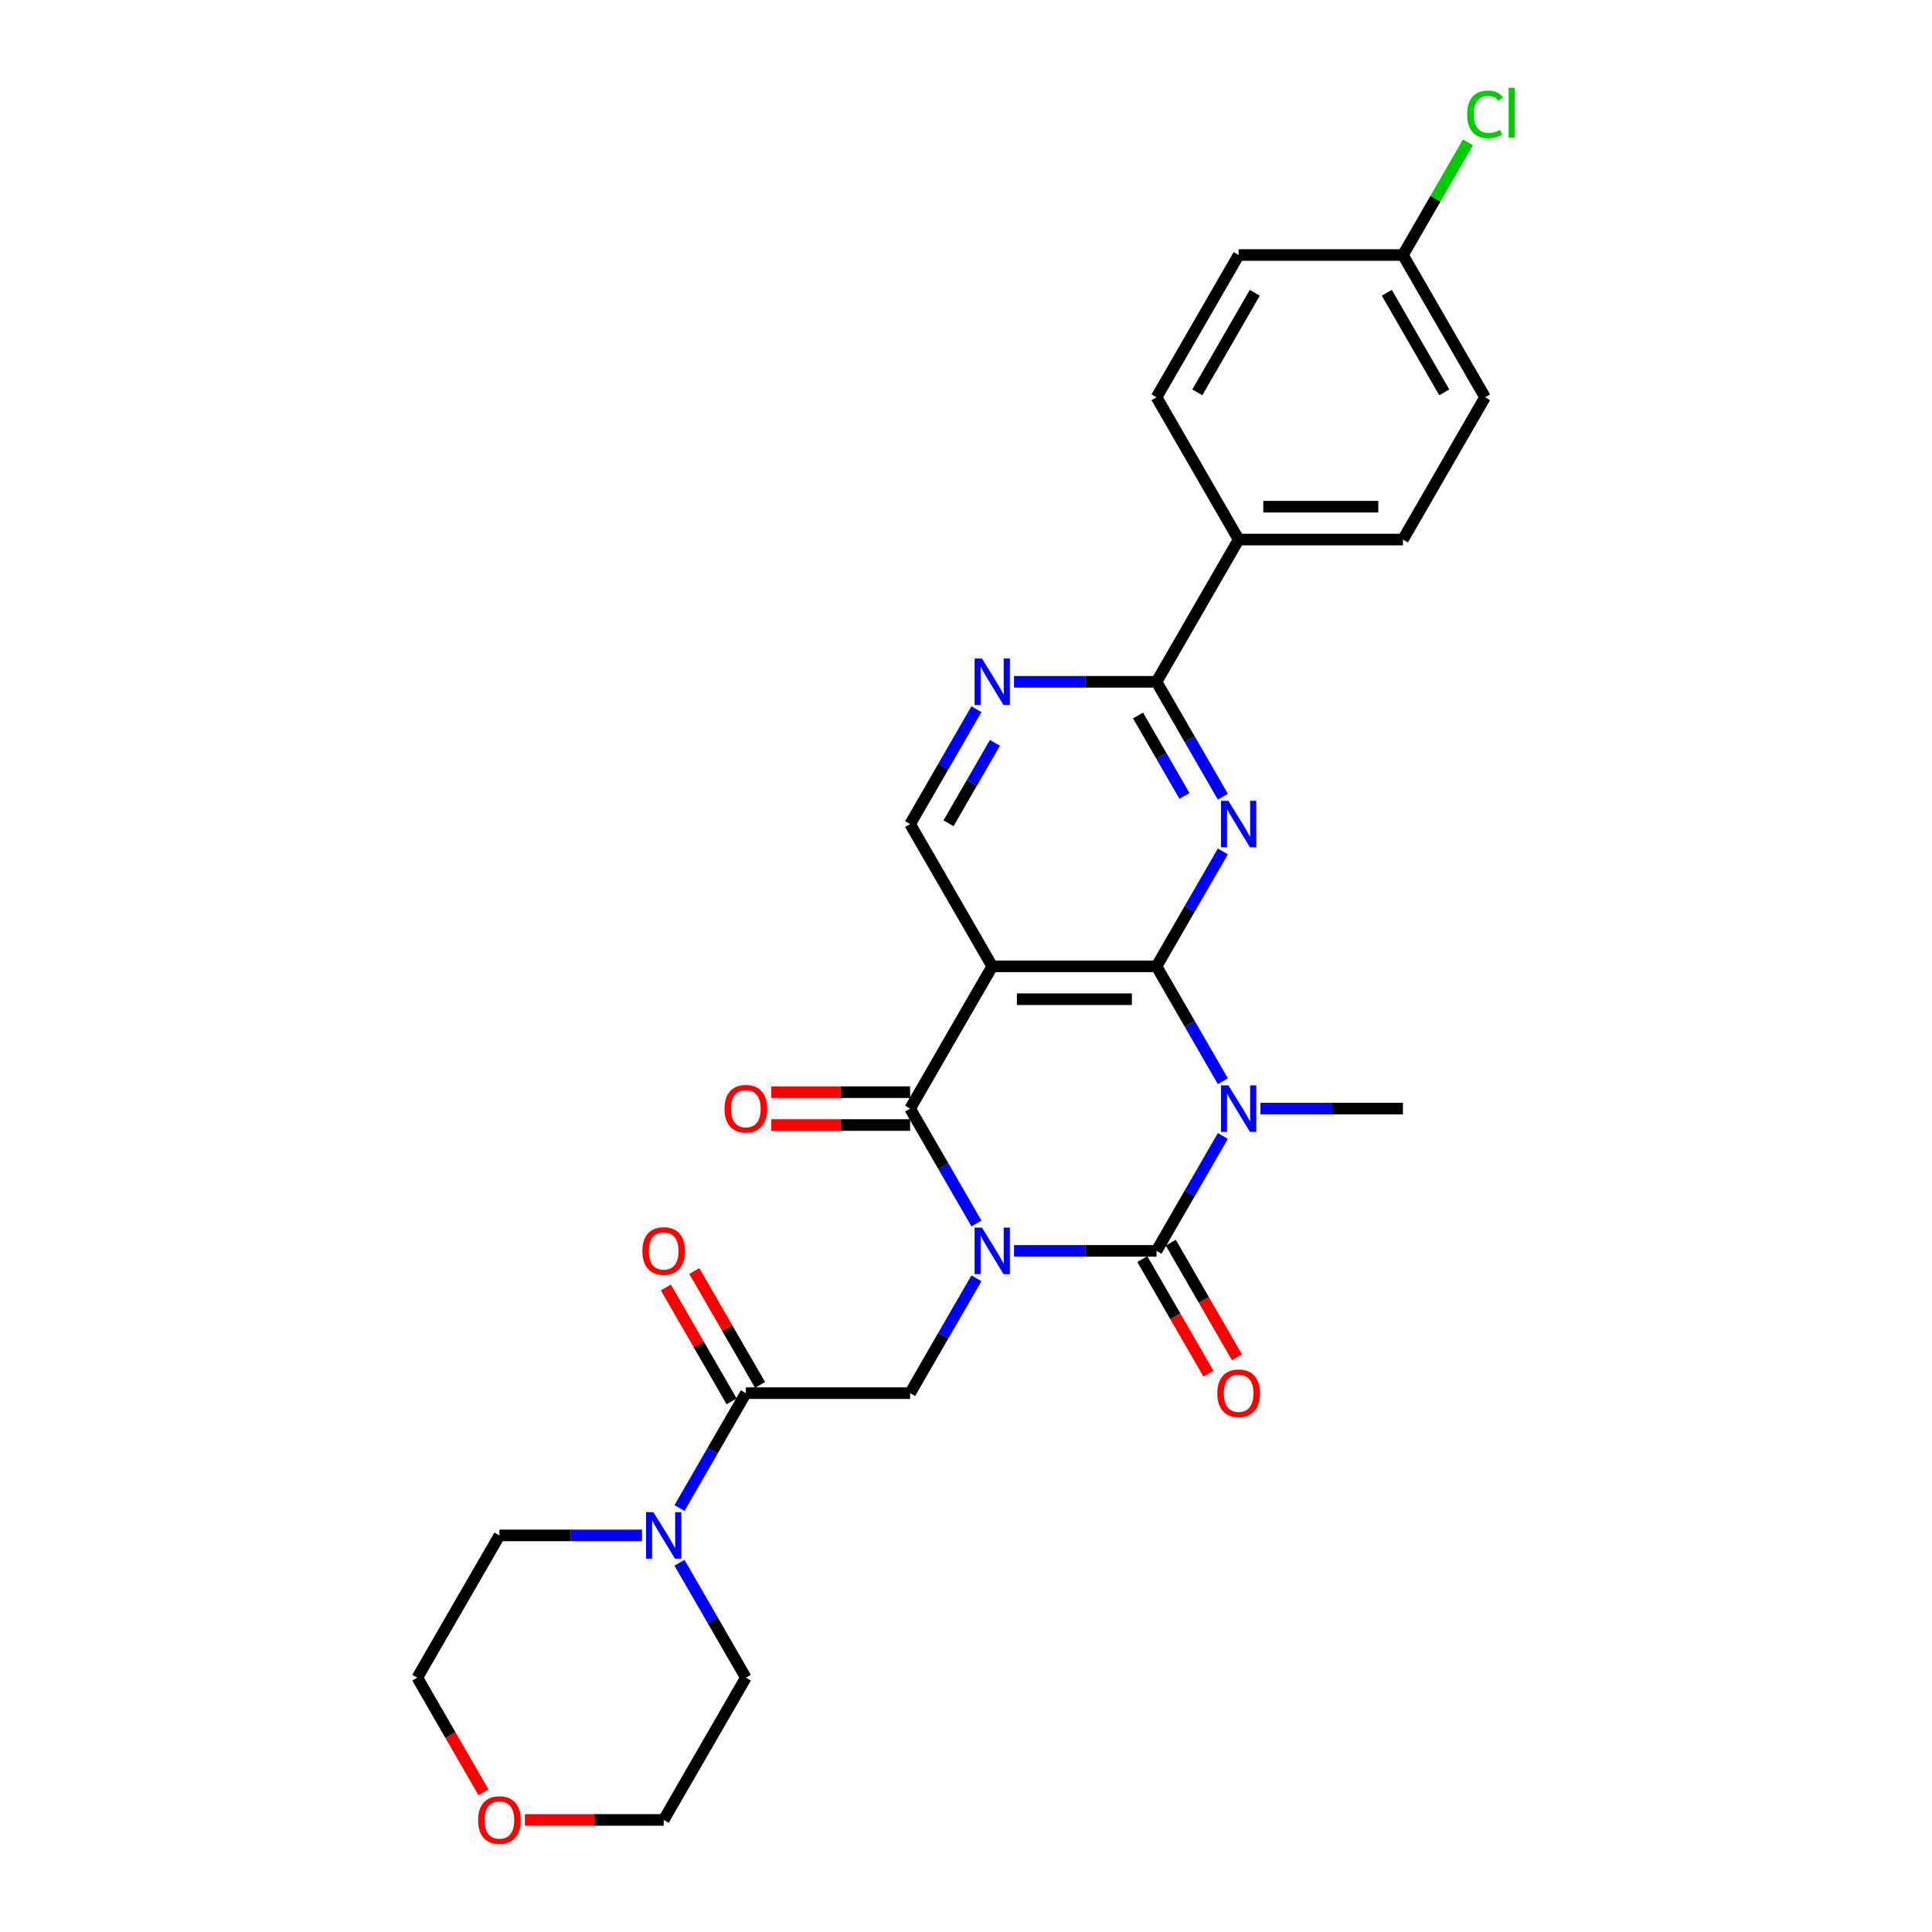<?xml version='1.0' encoding='iso-8859-1'?>
<svg version='1.1' baseProfile='full'
              xmlns='http://www.w3.org/2000/svg'
                      xmlns:rdkit='http://www.rdkit.org/xml'
                      xmlns:xlink='http://www.w3.org/1999/xlink'
                  xml:space='preserve'
width='1000px' height='1000px' viewBox='0 0 1000 1000'>
<!-- END OF HEADER -->
<rect style='opacity:1.0;fill:#FFFFFF;stroke:none' width='1000' height='1000' x='0' y='0'> </rect>
<path class='bond-0' d='M 524.845,647.451 L 561.73,647.451' style='fill:none;fill-rule:evenodd;stroke:#0000FF;stroke-width:6px;stroke-linecap:butt;stroke-linejoin:miter;stroke-opacity:1' />
<path class='bond-0' d='M 561.73,647.451 L 598.615,647.451' style='fill:none;fill-rule:evenodd;stroke:#000000;stroke-width:6px;stroke-linecap:butt;stroke-linejoin:miter;stroke-opacity:1' />
<path class='bond-3' d='M 505.409,633.285 L 488.241,603.55' style='fill:none;fill-rule:evenodd;stroke:#0000FF;stroke-width:6px;stroke-linecap:butt;stroke-linejoin:miter;stroke-opacity:1' />
<path class='bond-3' d='M 488.241,603.55 L 471.074,573.815' style='fill:none;fill-rule:evenodd;stroke:#000000;stroke-width:6px;stroke-linecap:butt;stroke-linejoin:miter;stroke-opacity:1' />
<path class='bond-6' d='M 505.409,661.616 L 488.241,691.352' style='fill:none;fill-rule:evenodd;stroke:#0000FF;stroke-width:6px;stroke-linecap:butt;stroke-linejoin:miter;stroke-opacity:1' />
<path class='bond-6' d='M 488.241,691.352 L 471.074,721.087' style='fill:none;fill-rule:evenodd;stroke:#000000;stroke-width:6px;stroke-linecap:butt;stroke-linejoin:miter;stroke-opacity:1' />
<path class='bond-1' d='M 598.615,647.451 L 615.783,617.716' style='fill:none;fill-rule:evenodd;stroke:#000000;stroke-width:6px;stroke-linecap:butt;stroke-linejoin:miter;stroke-opacity:1' />
<path class='bond-1' d='M 615.783,617.716 L 632.95,587.98' style='fill:none;fill-rule:evenodd;stroke:#0000FF;stroke-width:6px;stroke-linecap:butt;stroke-linejoin:miter;stroke-opacity:1' />
<path class='bond-12' d='M 591.251,651.702 L 608.38,681.369' style='fill:none;fill-rule:evenodd;stroke:#000000;stroke-width:6px;stroke-linecap:butt;stroke-linejoin:miter;stroke-opacity:1' />
<path class='bond-12' d='M 608.38,681.369 L 625.508,711.037' style='fill:none;fill-rule:evenodd;stroke:#FF0000;stroke-width:6px;stroke-linecap:butt;stroke-linejoin:miter;stroke-opacity:1' />
<path class='bond-12' d='M 605.979,643.199 L 623.107,672.867' style='fill:none;fill-rule:evenodd;stroke:#000000;stroke-width:6px;stroke-linecap:butt;stroke-linejoin:miter;stroke-opacity:1' />
<path class='bond-12' d='M 623.107,672.867 L 640.235,702.534' style='fill:none;fill-rule:evenodd;stroke:#FF0000;stroke-width:6px;stroke-linecap:butt;stroke-linejoin:miter;stroke-opacity:1' />
<path class='bond-16' d='M 652.387,573.815 L 689.272,573.815' style='fill:none;fill-rule:evenodd;stroke:#0000FF;stroke-width:6px;stroke-linecap:butt;stroke-linejoin:miter;stroke-opacity:1' />
<path class='bond-16' d='M 689.272,573.815 L 726.157,573.815' style='fill:none;fill-rule:evenodd;stroke:#000000;stroke-width:6px;stroke-linecap:butt;stroke-linejoin:miter;stroke-opacity:1' />
<path class='bond-28' d='M 632.95,559.649 L 615.783,529.914' style='fill:none;fill-rule:evenodd;stroke:#0000FF;stroke-width:6px;stroke-linecap:butt;stroke-linejoin:miter;stroke-opacity:1' />
<path class='bond-28' d='M 615.783,529.914 L 598.615,500.179' style='fill:none;fill-rule:evenodd;stroke:#000000;stroke-width:6px;stroke-linecap:butt;stroke-linejoin:miter;stroke-opacity:1' />
<path class='bond-2' d='M 598.615,500.179 L 513.587,500.179' style='fill:none;fill-rule:evenodd;stroke:#000000;stroke-width:6px;stroke-linecap:butt;stroke-linejoin:miter;stroke-opacity:1' />
<path class='bond-2' d='M 585.861,517.184 L 526.342,517.184' style='fill:none;fill-rule:evenodd;stroke:#000000;stroke-width:6px;stroke-linecap:butt;stroke-linejoin:miter;stroke-opacity:1' />
<path class='bond-5' d='M 598.615,500.179 L 615.783,470.443' style='fill:none;fill-rule:evenodd;stroke:#000000;stroke-width:6px;stroke-linecap:butt;stroke-linejoin:miter;stroke-opacity:1' />
<path class='bond-5' d='M 615.783,470.443 L 632.95,440.708' style='fill:none;fill-rule:evenodd;stroke:#0000FF;stroke-width:6px;stroke-linecap:butt;stroke-linejoin:miter;stroke-opacity:1' />
<path class='bond-4' d='M 471.074,573.815 L 513.587,500.179' style='fill:none;fill-rule:evenodd;stroke:#000000;stroke-width:6px;stroke-linecap:butt;stroke-linejoin:miter;stroke-opacity:1' />
<path class='bond-13' d='M 471.074,565.312 L 435.149,565.312' style='fill:none;fill-rule:evenodd;stroke:#000000;stroke-width:6px;stroke-linecap:butt;stroke-linejoin:miter;stroke-opacity:1' />
<path class='bond-13' d='M 435.149,565.312 L 399.225,565.312' style='fill:none;fill-rule:evenodd;stroke:#FF0000;stroke-width:6px;stroke-linecap:butt;stroke-linejoin:miter;stroke-opacity:1' />
<path class='bond-13' d='M 471.074,582.317 L 435.149,582.317' style='fill:none;fill-rule:evenodd;stroke:#000000;stroke-width:6px;stroke-linecap:butt;stroke-linejoin:miter;stroke-opacity:1' />
<path class='bond-13' d='M 435.149,582.317 L 399.225,582.317' style='fill:none;fill-rule:evenodd;stroke:#FF0000;stroke-width:6px;stroke-linecap:butt;stroke-linejoin:miter;stroke-opacity:1' />
<path class='bond-11' d='M 513.587,500.179 L 471.074,426.542' style='fill:none;fill-rule:evenodd;stroke:#000000;stroke-width:6px;stroke-linecap:butt;stroke-linejoin:miter;stroke-opacity:1' />
<path class='bond-30' d='M 632.95,412.377 L 615.783,382.642' style='fill:none;fill-rule:evenodd;stroke:#0000FF;stroke-width:6px;stroke-linecap:butt;stroke-linejoin:miter;stroke-opacity:1' />
<path class='bond-30' d='M 615.783,382.642 L 598.615,352.906' style='fill:none;fill-rule:evenodd;stroke:#000000;stroke-width:6px;stroke-linecap:butt;stroke-linejoin:miter;stroke-opacity:1' />
<path class='bond-30' d='M 613.073,411.959 L 601.056,391.144' style='fill:none;fill-rule:evenodd;stroke:#0000FF;stroke-width:6px;stroke-linecap:butt;stroke-linejoin:miter;stroke-opacity:1' />
<path class='bond-30' d='M 601.056,391.144 L 589.038,370.33' style='fill:none;fill-rule:evenodd;stroke:#000000;stroke-width:6px;stroke-linecap:butt;stroke-linejoin:miter;stroke-opacity:1' />
<path class='bond-8' d='M 471.074,721.087 L 386.046,721.087' style='fill:none;fill-rule:evenodd;stroke:#000000;stroke-width:6px;stroke-linecap:butt;stroke-linejoin:miter;stroke-opacity:1' />
<path class='bond-7' d='M 598.615,352.906 L 561.73,352.906' style='fill:none;fill-rule:evenodd;stroke:#000000;stroke-width:6px;stroke-linecap:butt;stroke-linejoin:miter;stroke-opacity:1' />
<path class='bond-7' d='M 561.73,352.906 L 524.845,352.906' style='fill:none;fill-rule:evenodd;stroke:#0000FF;stroke-width:6px;stroke-linecap:butt;stroke-linejoin:miter;stroke-opacity:1' />
<path class='bond-14' d='M 598.615,352.906 L 641.129,279.27' style='fill:none;fill-rule:evenodd;stroke:#000000;stroke-width:6px;stroke-linecap:butt;stroke-linejoin:miter;stroke-opacity:1' />
<path class='bond-10' d='M 386.046,721.087 L 368.878,750.822' style='fill:none;fill-rule:evenodd;stroke:#000000;stroke-width:6px;stroke-linecap:butt;stroke-linejoin:miter;stroke-opacity:1' />
<path class='bond-10' d='M 368.878,750.822 L 351.711,780.557' style='fill:none;fill-rule:evenodd;stroke:#0000FF;stroke-width:6px;stroke-linecap:butt;stroke-linejoin:miter;stroke-opacity:1' />
<path class='bond-15' d='M 393.41,716.836 L 376.389,687.355' style='fill:none;fill-rule:evenodd;stroke:#000000;stroke-width:6px;stroke-linecap:butt;stroke-linejoin:miter;stroke-opacity:1' />
<path class='bond-15' d='M 376.389,687.355 L 359.369,657.875' style='fill:none;fill-rule:evenodd;stroke:#FF0000;stroke-width:6px;stroke-linecap:butt;stroke-linejoin:miter;stroke-opacity:1' />
<path class='bond-15' d='M 378.682,725.338 L 361.662,695.858' style='fill:none;fill-rule:evenodd;stroke:#000000;stroke-width:6px;stroke-linecap:butt;stroke-linejoin:miter;stroke-opacity:1' />
<path class='bond-15' d='M 361.662,695.858 L 344.642,666.378' style='fill:none;fill-rule:evenodd;stroke:#FF0000;stroke-width:6px;stroke-linecap:butt;stroke-linejoin:miter;stroke-opacity:1' />
<path class='bond-9' d='M 505.409,367.072 L 488.241,396.807' style='fill:none;fill-rule:evenodd;stroke:#0000FF;stroke-width:6px;stroke-linecap:butt;stroke-linejoin:miter;stroke-opacity:1' />
<path class='bond-9' d='M 488.241,396.807 L 471.074,426.542' style='fill:none;fill-rule:evenodd;stroke:#000000;stroke-width:6px;stroke-linecap:butt;stroke-linejoin:miter;stroke-opacity:1' />
<path class='bond-9' d='M 514.986,384.495 L 502.968,405.31' style='fill:none;fill-rule:evenodd;stroke:#0000FF;stroke-width:6px;stroke-linecap:butt;stroke-linejoin:miter;stroke-opacity:1' />
<path class='bond-9' d='M 502.968,405.31 L 490.951,426.125' style='fill:none;fill-rule:evenodd;stroke:#000000;stroke-width:6px;stroke-linecap:butt;stroke-linejoin:miter;stroke-opacity:1' />
<path class='bond-24' d='M 351.711,808.889 L 368.878,838.624' style='fill:none;fill-rule:evenodd;stroke:#0000FF;stroke-width:6px;stroke-linecap:butt;stroke-linejoin:miter;stroke-opacity:1' />
<path class='bond-24' d='M 368.878,838.624 L 386.046,868.359' style='fill:none;fill-rule:evenodd;stroke:#000000;stroke-width:6px;stroke-linecap:butt;stroke-linejoin:miter;stroke-opacity:1' />
<path class='bond-25' d='M 332.274,794.723 L 295.389,794.723' style='fill:none;fill-rule:evenodd;stroke:#0000FF;stroke-width:6px;stroke-linecap:butt;stroke-linejoin:miter;stroke-opacity:1' />
<path class='bond-25' d='M 295.389,794.723 L 258.504,794.723' style='fill:none;fill-rule:evenodd;stroke:#000000;stroke-width:6px;stroke-linecap:butt;stroke-linejoin:miter;stroke-opacity:1' />
<path class='bond-18' d='M 641.129,279.27 L 726.157,279.27' style='fill:none;fill-rule:evenodd;stroke:#000000;stroke-width:6px;stroke-linecap:butt;stroke-linejoin:miter;stroke-opacity:1' />
<path class='bond-18' d='M 653.883,262.265 L 713.402,262.265' style='fill:none;fill-rule:evenodd;stroke:#000000;stroke-width:6px;stroke-linecap:butt;stroke-linejoin:miter;stroke-opacity:1' />
<path class='bond-19' d='M 641.129,279.27 L 598.615,205.634' style='fill:none;fill-rule:evenodd;stroke:#000000;stroke-width:6px;stroke-linecap:butt;stroke-linejoin:miter;stroke-opacity:1' />
<path class='bond-17' d='M 250.247,927.694 L 233.119,898.026' style='fill:none;fill-rule:evenodd;stroke:#FF0000;stroke-width:6px;stroke-linecap:butt;stroke-linejoin:miter;stroke-opacity:1' />
<path class='bond-17' d='M 233.119,898.026 L 215.991,868.359' style='fill:none;fill-rule:evenodd;stroke:#000000;stroke-width:6px;stroke-linecap:butt;stroke-linejoin:miter;stroke-opacity:1' />
<path class='bond-29' d='M 271.684,941.995 L 307.608,941.995' style='fill:none;fill-rule:evenodd;stroke:#FF0000;stroke-width:6px;stroke-linecap:butt;stroke-linejoin:miter;stroke-opacity:1' />
<path class='bond-29' d='M 307.608,941.995 L 343.532,941.995' style='fill:none;fill-rule:evenodd;stroke:#000000;stroke-width:6px;stroke-linecap:butt;stroke-linejoin:miter;stroke-opacity:1' />
<path class='bond-22' d='M 726.157,279.27 L 768.67,205.634' style='fill:none;fill-rule:evenodd;stroke:#000000;stroke-width:6px;stroke-linecap:butt;stroke-linejoin:miter;stroke-opacity:1' />
<path class='bond-21' d='M 598.615,205.634 L 641.129,131.998' style='fill:none;fill-rule:evenodd;stroke:#000000;stroke-width:6px;stroke-linecap:butt;stroke-linejoin:miter;stroke-opacity:1' />
<path class='bond-21' d='M 619.719,203.091 L 649.479,151.546' style='fill:none;fill-rule:evenodd;stroke:#000000;stroke-width:6px;stroke-linecap:butt;stroke-linejoin:miter;stroke-opacity:1' />
<path class='bond-20' d='M 726.157,131.998 L 641.129,131.998' style='fill:none;fill-rule:evenodd;stroke:#000000;stroke-width:6px;stroke-linecap:butt;stroke-linejoin:miter;stroke-opacity:1' />
<path class='bond-23' d='M 726.157,131.998 L 742.986,102.849' style='fill:none;fill-rule:evenodd;stroke:#000000;stroke-width:6px;stroke-linecap:butt;stroke-linejoin:miter;stroke-opacity:1' />
<path class='bond-23' d='M 742.986,102.849 L 759.815,73.701' style='fill:none;fill-rule:evenodd;stroke:#00CC00;stroke-width:6px;stroke-linecap:butt;stroke-linejoin:miter;stroke-opacity:1' />
<path class='bond-31' d='M 726.157,131.998 L 768.67,205.634' style='fill:none;fill-rule:evenodd;stroke:#000000;stroke-width:6px;stroke-linecap:butt;stroke-linejoin:miter;stroke-opacity:1' />
<path class='bond-31' d='M 717.806,151.546 L 747.566,203.091' style='fill:none;fill-rule:evenodd;stroke:#000000;stroke-width:6px;stroke-linecap:butt;stroke-linejoin:miter;stroke-opacity:1' />
<path class='bond-26' d='M 386.046,868.359 L 343.532,941.995' style='fill:none;fill-rule:evenodd;stroke:#000000;stroke-width:6px;stroke-linecap:butt;stroke-linejoin:miter;stroke-opacity:1' />
<path class='bond-27' d='M 258.504,794.723 L 215.991,868.359' style='fill:none;fill-rule:evenodd;stroke:#000000;stroke-width:6px;stroke-linecap:butt;stroke-linejoin:miter;stroke-opacity:1' />
<path  class='atom-0' d='M 508.265 635.411
L 516.155 648.165
Q 516.938 649.423, 518.196 651.702
Q 519.454 653.981, 519.522 654.117
L 519.522 635.411
L 522.719 635.411
L 522.719 659.491
L 519.42 659.491
L 510.952 645.546
Q 509.965 643.914, 508.911 642.043
Q 507.891 640.172, 507.584 639.594
L 507.584 659.491
L 504.455 659.491
L 504.455 635.411
L 508.265 635.411
' fill='#0000FF'/>
<path  class='atom-2' d='M 635.806 561.775
L 643.697 574.529
Q 644.479 575.787, 645.737 578.066
Q 646.996 580.345, 647.064 580.481
L 647.064 561.775
L 650.261 561.775
L 650.261 585.855
L 646.962 585.855
L 638.493 571.91
Q 637.507 570.278, 636.452 568.407
Q 635.432 566.536, 635.126 565.958
L 635.126 585.855
L 631.997 585.855
L 631.997 561.775
L 635.806 561.775
' fill='#0000FF'/>
<path  class='atom-6' d='M 635.806 414.503
L 643.697 427.257
Q 644.479 428.515, 645.737 430.794
Q 646.996 433.073, 647.064 433.209
L 647.064 414.503
L 650.261 414.503
L 650.261 438.582
L 646.962 438.582
L 638.493 424.638
Q 637.507 423.005, 636.452 421.135
Q 635.432 419.264, 635.126 418.686
L 635.126 438.582
L 631.997 438.582
L 631.997 414.503
L 635.806 414.503
' fill='#0000FF'/>
<path  class='atom-10' d='M 508.265 340.866
L 516.155 353.621
Q 516.938 354.879, 518.196 357.158
Q 519.454 359.436, 519.522 359.572
L 519.522 340.866
L 522.719 340.866
L 522.719 364.946
L 519.42 364.946
L 510.952 351.002
Q 509.965 349.369, 508.911 347.499
Q 507.891 345.628, 507.584 345.05
L 507.584 364.946
L 504.455 364.946
L 504.455 340.866
L 508.265 340.866
' fill='#0000FF'/>
<path  class='atom-11' d='M 338.209 782.683
L 346.1 795.437
Q 346.882 796.696, 348.141 798.974
Q 349.399 801.253, 349.467 801.389
L 349.467 782.683
L 352.664 782.683
L 352.664 806.763
L 349.365 806.763
L 340.896 792.818
Q 339.91 791.186, 338.856 789.315
Q 337.835 787.445, 337.529 786.867
L 337.529 806.763
L 334.4 806.763
L 334.4 782.683
L 338.209 782.683
' fill='#0000FF'/>
<path  class='atom-13' d='M 630.075 721.155
Q 630.075 715.373, 632.932 712.142
Q 635.789 708.911, 641.129 708.911
Q 646.469 708.911, 649.326 712.142
Q 652.183 715.373, 652.183 721.155
Q 652.183 727.005, 649.292 730.338
Q 646.401 733.637, 641.129 733.637
Q 635.823 733.637, 632.932 730.338
Q 630.075 727.039, 630.075 721.155
M 641.129 730.916
Q 644.802 730.916, 646.775 728.467
Q 648.781 725.985, 648.781 721.155
Q 648.781 716.427, 646.775 714.047
Q 644.802 711.632, 641.129 711.632
Q 637.456 711.632, 635.449 714.013
Q 633.476 716.393, 633.476 721.155
Q 633.476 726.019, 635.449 728.467
Q 637.456 730.916, 641.129 730.916
' fill='#FF0000'/>
<path  class='atom-14' d='M 374.992 573.883
Q 374.992 568.101, 377.849 564.87
Q 380.706 561.639, 386.046 561.639
Q 391.386 561.639, 394.243 564.87
Q 397.099 568.101, 397.099 573.883
Q 397.099 579.733, 394.209 583.066
Q 391.318 586.365, 386.046 586.365
Q 380.74 586.365, 377.849 583.066
Q 374.992 579.767, 374.992 573.883
M 386.046 583.644
Q 389.719 583.644, 391.692 581.195
Q 393.698 578.712, 393.698 573.883
Q 393.698 569.155, 391.692 566.774
Q 389.719 564.36, 386.046 564.36
Q 382.373 564.36, 380.366 566.74
Q 378.393 569.121, 378.393 573.883
Q 378.393 578.746, 380.366 581.195
Q 382.373 583.644, 386.046 583.644
' fill='#FF0000'/>
<path  class='atom-16' d='M 332.478 647.519
Q 332.478 641.737, 335.335 638.506
Q 338.192 635.275, 343.532 635.275
Q 348.872 635.275, 351.729 638.506
Q 354.586 641.737, 354.586 647.519
Q 354.586 653.369, 351.695 656.702
Q 348.804 660.001, 343.532 660.001
Q 338.226 660.001, 335.335 656.702
Q 332.478 653.403, 332.478 647.519
M 343.532 657.28
Q 347.205 657.28, 349.178 654.831
Q 351.185 652.348, 351.185 647.519
Q 351.185 642.791, 349.178 640.411
Q 347.205 637.996, 343.532 637.996
Q 339.859 637.996, 337.852 640.377
Q 335.88 642.757, 335.88 647.519
Q 335.88 652.382, 337.852 654.831
Q 339.859 657.28, 343.532 657.28
' fill='#FF0000'/>
<path  class='atom-18' d='M 247.451 942.063
Q 247.451 936.282, 250.308 933.05
Q 253.165 929.819, 258.504 929.819
Q 263.844 929.819, 266.701 933.05
Q 269.558 936.282, 269.558 942.063
Q 269.558 947.913, 266.667 951.246
Q 263.776 954.545, 258.504 954.545
Q 253.199 954.545, 250.308 951.246
Q 247.451 947.947, 247.451 942.063
M 258.504 951.825
Q 262.178 951.825, 264.15 949.376
Q 266.157 946.893, 266.157 942.063
Q 266.157 937.336, 264.15 934.955
Q 262.178 932.54, 258.504 932.54
Q 254.831 932.54, 252.825 934.921
Q 250.852 937.302, 250.852 942.063
Q 250.852 946.927, 252.825 949.376
Q 254.831 951.825, 258.504 951.825
' fill='#FF0000'/>
<path  class='atom-24' d='M 759.385 59.195
Q 759.385 53.209, 762.174 50.08
Q 764.997 46.917, 770.337 46.917
Q 775.303 46.917, 777.956 50.42
L 775.711 52.257
Q 773.772 49.706, 770.337 49.706
Q 766.698 49.706, 764.759 52.155
Q 762.855 54.569, 762.855 59.195
Q 762.855 63.957, 764.827 66.405
Q 766.834 68.854, 770.711 68.854
Q 773.364 68.854, 776.459 67.256
L 777.411 69.806
Q 776.153 70.623, 774.248 71.099
Q 772.344 71.575, 770.235 71.575
Q 764.997 71.575, 762.174 68.378
Q 759.385 65.181, 759.385 59.195
' fill='#00CC00'/>
<path  class='atom-24' d='M 780.88 45.455
L 784.009 45.455
L 784.009 71.269
L 780.88 71.269
L 780.88 45.455
' fill='#00CC00'/>
</svg>
